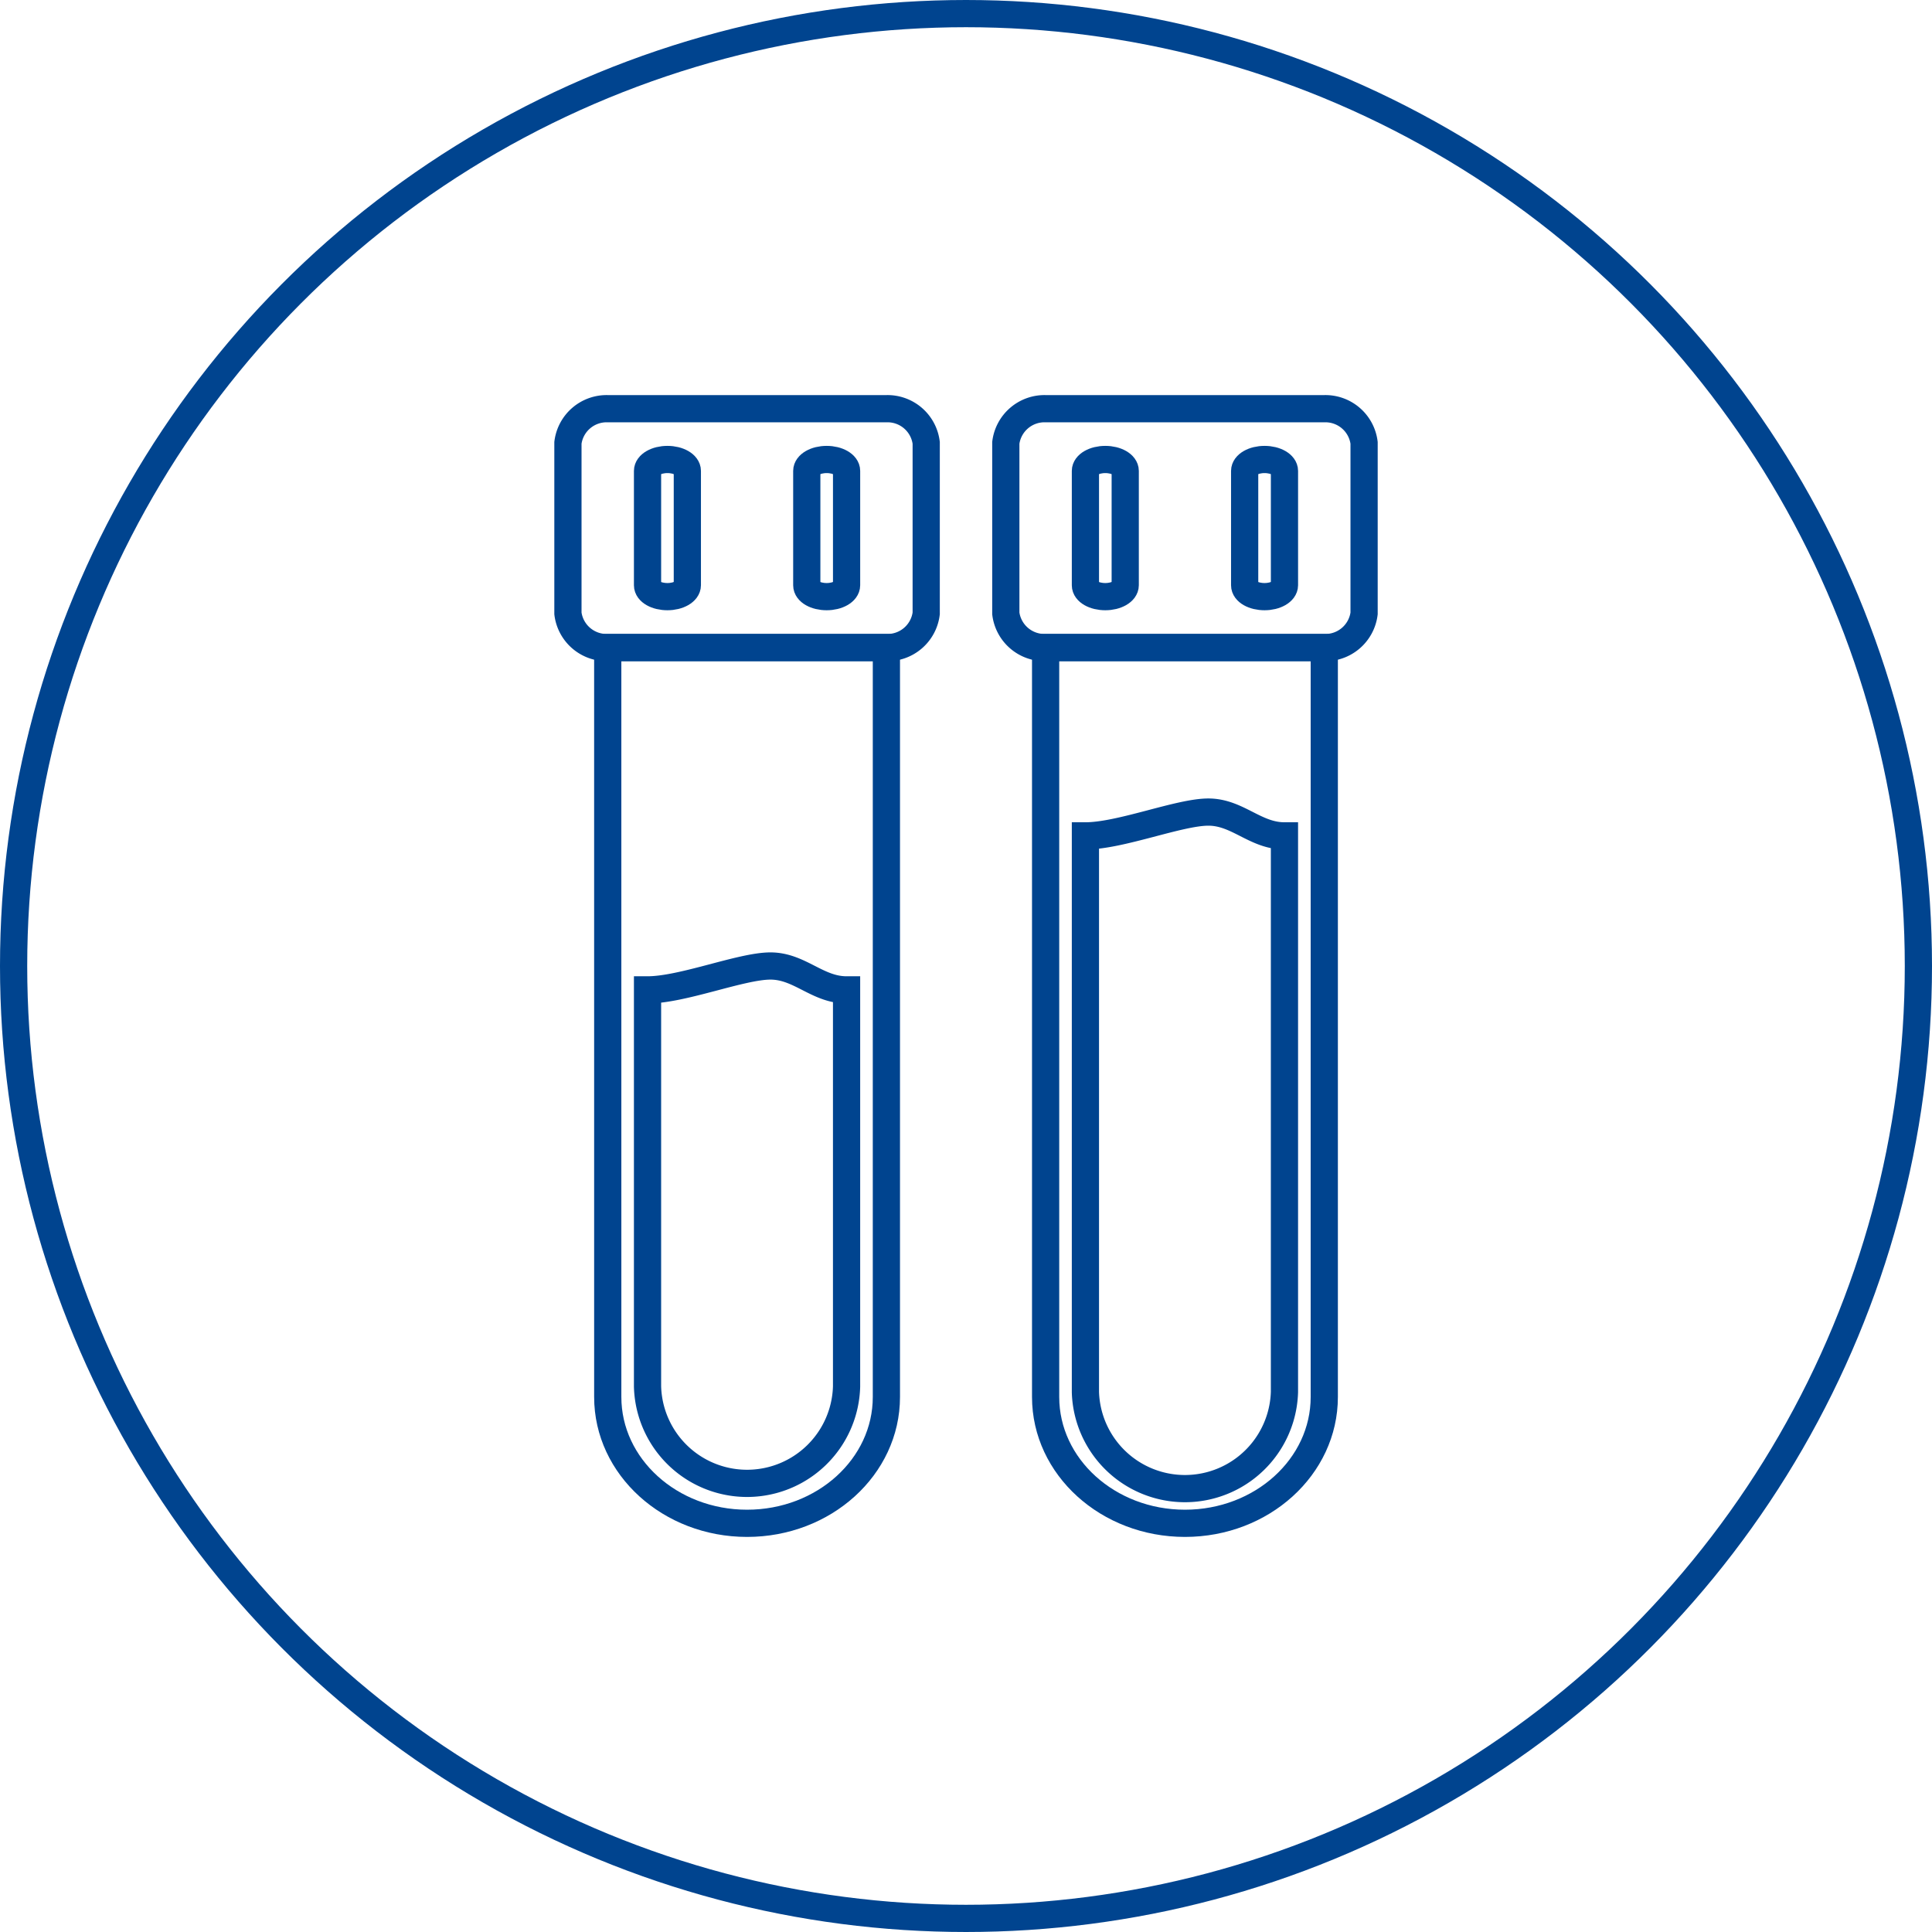 <svg id="sample" xmlns="http://www.w3.org/2000/svg" xmlns:xlink="http://www.w3.org/1999/xlink" width="142" height="142" viewBox="0 0 142 142">
  <defs>
    <clipPath id="clip-path">
      <rect id="Rectangle_53" data-name="Rectangle 53" width="142" height="142" fill="none"/>
    </clipPath>
  </defs>
  <g id="Group_314" data-name="Group 314" clip-path="url(#clip-path)">
    <circle id="Ellipse_27" data-name="Ellipse 27" cx="70" cy="70" r="70" transform="translate(1 1)" fill="none" stroke="#00448f" stroke-linecap="round" stroke-width="2"/>
    <path id="Path_139" data-name="Path 139" d="M57.25,61H77.731v55.084c0,5.13-4.585,9.285-10.24,9.285s-10.24-4.159-10.24-9.285Z" transform="translate(-12.582 -13.407)" fill="none" stroke="#00448f" stroke-width="2"/>
    <path id="Path_140" data-name="Path 140" d="M98.5,61h20.481v55.084c0,5.13-4.585,9.285-10.24,9.285S98.5,121.21,98.5,116.084Z" transform="translate(-21.648 -13.407)" fill="none" stroke="#00448f" stroke-width="2"/>
    <path id="Path_141" data-name="Path 141" d="M94.75,41.007A2.866,2.866,0,0,1,97.676,38.5h20.481a2.866,2.866,0,0,1,2.926,2.508v12.54a2.866,2.866,0,0,1-2.926,2.508H97.676a2.866,2.866,0,0,1-2.926-2.508Z" transform="translate(-20.824 -8.461)" fill="none" stroke="#00448f" stroke-width="2"/>
    <path id="Path_142" data-name="Path 142" d="M61,92.755c2.582,0,6.884-1.755,9.035-1.755s3.443,1.755,5.594,1.755V121.9A7.317,7.317,0,0,1,61,121.9Z" transform="translate(-13.407 -20)" fill="none" stroke="#00448f" stroke-width="2"/>
    <path id="Path_143" data-name="Path 143" d="M102.25,78.249c2.582,0,6.885-1.749,9.036-1.749s3.442,1.749,5.593,1.749v40.884a7.318,7.318,0,0,1-14.629,0Z" transform="translate(-22.473 -16.813)" fill="none" stroke="#00448f" stroke-width="2"/>
    <path id="Path_144" data-name="Path 144" d="M53.5,41.007A2.866,2.866,0,0,1,56.426,38.5H76.907a2.866,2.866,0,0,1,2.926,2.508v12.54a2.866,2.866,0,0,1-2.926,2.508H56.426A2.866,2.866,0,0,1,53.5,53.547Z" transform="translate(-11.758 -8.461)" fill="none" stroke="#00448f" stroke-width="2"/>
    <path id="Path_145" data-name="Path 145" d="M102.25,44.125c0-.464.655-.841,1.463-.841s1.463.377,1.463.841v8.4c0,.464-.655.841-1.463.841S102.25,53,102.25,52.53Z" transform="translate(-22.473 -9.513)" fill="none" stroke="#00448f" stroke-width="2"/>
    <path id="Path_146" data-name="Path 146" d="M61,44.125c0-.464.655-.841,1.463-.841s1.463.377,1.463.841v8.4c0,.464-.655.841-1.463.841S61,53,61,52.53Z" transform="translate(-13.407 -9.513)" fill="none" stroke="#00448f" stroke-width="2"/>
    <path id="Path_147" data-name="Path 147" d="M117.25,44.125c0-.464.655-.841,1.463-.841s1.463.377,1.463.841v8.4c0,.464-.655.841-1.463.841S117.25,53,117.25,52.53Z" transform="translate(-25.769 -9.513)" fill="none" stroke="#00448f" stroke-width="2"/>
    <path id="Path_148" data-name="Path 148" d="M76,44.125c0-.464.655-.841,1.463-.841s1.463.377,1.463.841v8.4c0,.464-.655.841-1.463.841S76,53,76,52.53Z" transform="translate(-16.703 -9.513)" fill="none" stroke="#00448f" stroke-width="2"/>
  </g>
</svg>
